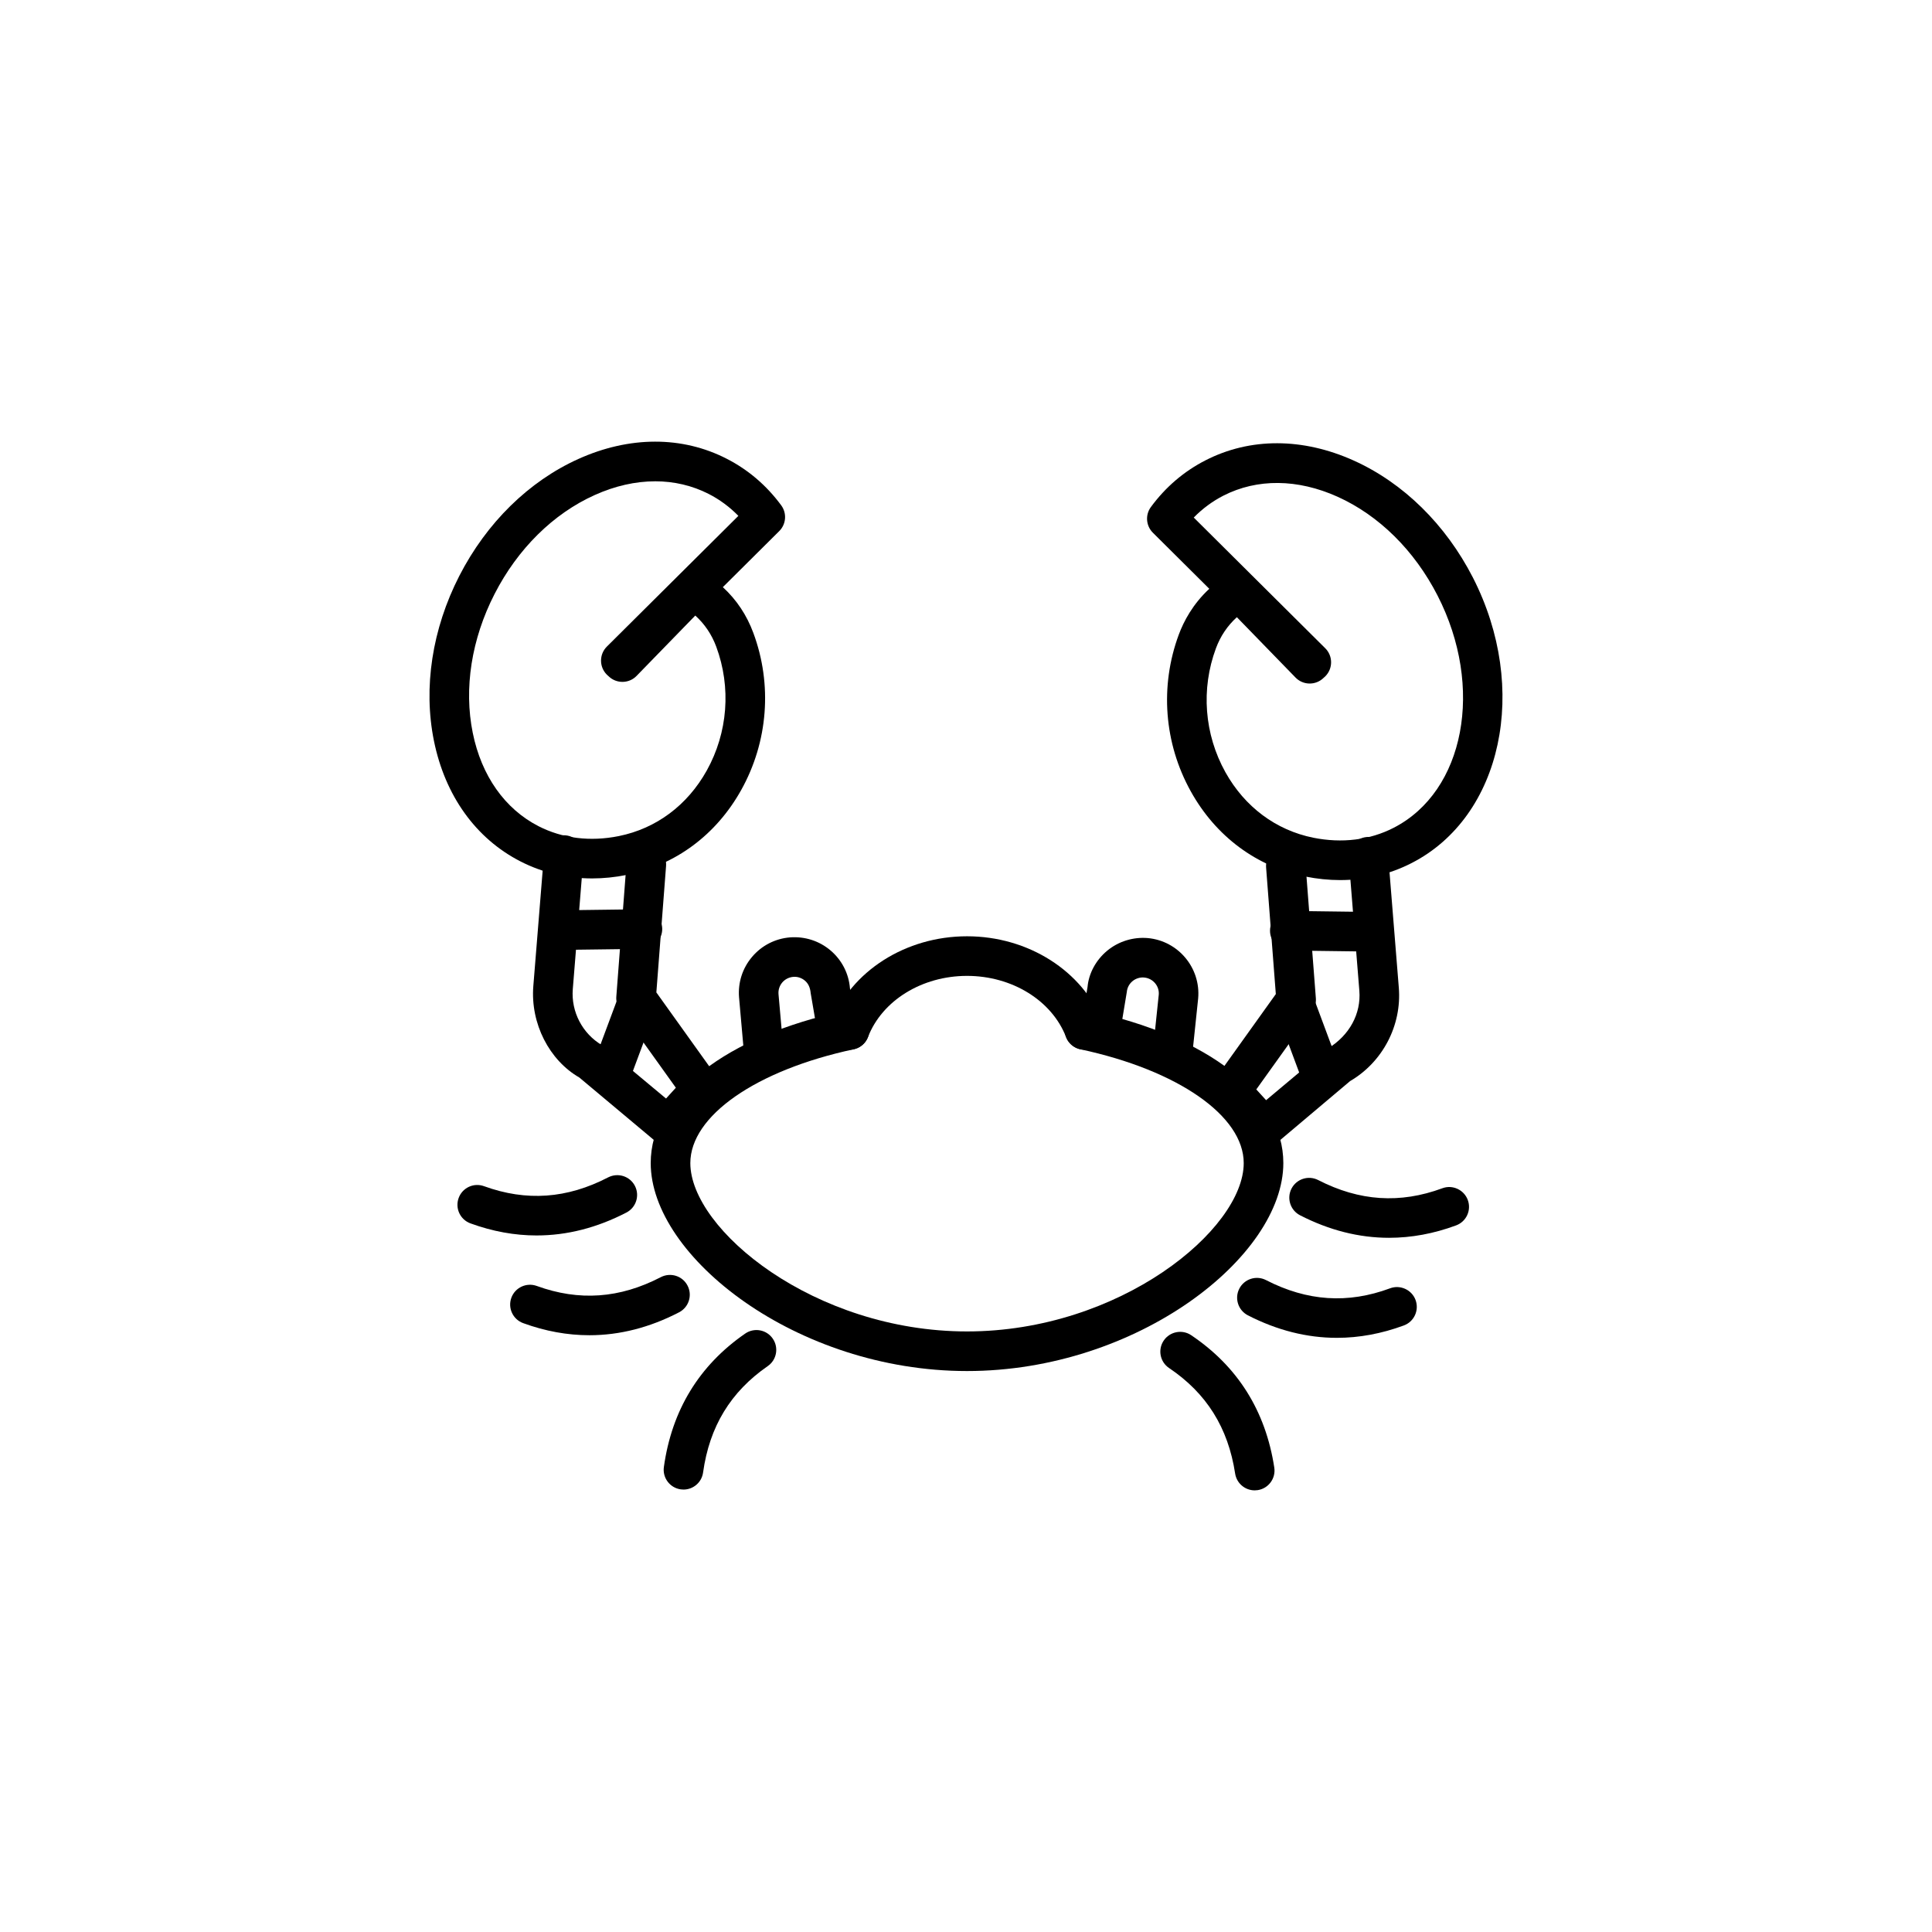 <?xml version="1.0" encoding="UTF-8"?>
<!-- Uploaded to: SVG Repo, www.svgrepo.com, Generator: SVG Repo Mixer Tools -->
<svg fill="#000000" width="800px" height="800px" version="1.1" viewBox="144 144 512 512" xmlns="http://www.w3.org/2000/svg">
 <g>
  <path d="m300.19 497.85c-5.82 0-11.676-1.066-17.539-3.203-2.727-0.988-4.129-4.004-3.137-6.723 0.984-2.715 3.996-4.117 6.723-3.137 11.246 4.086 21.996 3.324 32.891-2.332 2.574-1.32 5.738-0.34 7.074 2.238 1.344 2.574 0.34 5.738-2.234 7.078-7.797 4.047-15.754 6.078-23.777 6.078z"/>
  <path d="m286.21 471.41c-5.812 0-11.664-1.066-17.527-3.199-2.727-0.988-4.129-3.996-3.137-6.723 0.984-2.723 3.996-4.129 6.723-3.137 11.223 4.078 21.996 3.324 32.902-2.336 2.582-1.316 5.731-0.34 7.082 2.246 1.332 2.574 0.328 5.738-2.246 7.074-7.809 4.047-15.762 6.074-23.797 6.074z"/>
  <path d="m498.29 498.54c-7.945 0-15.836-1.988-23.586-5.965-2.574-1.32-3.598-4.484-2.277-7.062 1.332-2.59 4.5-3.602 7.074-2.277 10.926 5.617 21.688 6.336 32.902 2.172 2.684-0.996 5.738 0.391 6.734 3.106 1.004 2.723-0.379 5.738-3.106 6.746-5.926 2.188-11.848 3.281-17.742 3.281z"/>
  <path d="m476.5 538.96c-2.543 0-4.777-1.859-5.176-4.453-1.855-12.152-7.586-21.293-17.496-27.957-2.41-1.613-3.055-4.875-1.434-7.281 1.629-2.414 4.91-3.027 7.277-1.43 12.332 8.277 19.73 20.078 22.027 35.082 0.441 2.863-1.527 5.547-4.398 5.981-0.266 0.039-0.535 0.059-0.801 0.059z"/>
  <path d="m325.14 538.75c-0.246 0-0.492-0.016-0.727-0.051-2.879-0.398-4.879-3.051-4.481-5.918 2.09-15.027 9.336-26.934 21.555-35.371 2.367-1.641 5.648-1.066 7.297 1.332 1.648 2.383 1.055 5.652-1.332 7.297-9.828 6.801-15.438 16.02-17.129 28.188-0.355 2.625-2.609 4.523-5.184 4.523z"/>
  <path d="m512.12 472.03c-7.945 0-15.836-1.988-23.586-5.965-2.574-1.32-3.598-4.484-2.277-7.062 1.332-2.59 4.5-3.594 7.074-2.277 10.938 5.617 21.68 6.32 32.914 2.172 2.684-1.004 5.731 0.391 6.734 3.109 1.004 2.715-0.379 5.734-3.106 6.738-5.926 2.195-11.859 3.285-17.754 3.285z"/>
  <path d="m346.41 428.2c-2.684 0-4.973-2.055-5.219-4.785l-1.332-15.062c-0.328-3.957 0.902-7.773 3.453-10.777 2.543-3.004 6.109-4.832 10.035-5.16 3.926-0.293 7.731 0.906 10.742 3.449 3.004 2.547 4.84 6.113 5.156 10.035l1.27 7.262c0.48 2.859-1.434 5.57-4.293 6.059-2.789 0.488-5.566-1.426-6.059-4.285l-1.32-7.719c-0.145-1.582-0.676-2.609-1.539-3.34-0.883-0.742-1.988-1.098-3.094-0.996-1.129 0.094-2.164 0.621-2.902 1.484-0.727 0.867-1.086 1.961-0.996 3.094l1.332 15.031c0.258 2.887-1.875 5.434-4.766 5.688-0.152 0.016-0.305 0.023-0.469 0.023z"/>
  <path d="m454.85 427.4c-0.184 0-0.367-0.012-0.555-0.031-2.891-0.297-4.981-2.879-4.676-5.766l1.465-14c0.203-2.262-1.516-4.336-3.856-4.547-1.047-0.113-2.234 0.234-3.106 0.965-0.871 0.727-1.402 1.746-1.508 2.875l-1.516 9.148c-0.48 2.859-3.148 4.816-6.047 4.309-2.848-0.477-4.785-3.184-4.305-6.043l1.465-8.754c0.309-3.531 2.164-7.078 5.195-9.598 3.035-2.516 6.93-3.684 10.773-3.356 8.086 0.738 14.074 7.93 13.344 16.02l-1.477 14.078c-0.27 2.695-2.555 4.699-5.199 4.699z"/>
  <path d="m499.16 377.23c-3.023 0-6.109-0.312-9.215-0.938-12.945-2.617-23.73-10.625-30.359-22.547-7.102-12.758-8.262-27.91-3.188-41.586 1.293-3.477 3.68-8.047 8.078-12.125l-14.945-14.852c-1.844-1.828-2.07-4.742-0.523-6.832 3.883-5.277 8.742-9.43 14.441-12.348 11.84-6.082 25.809-6.043 39.34 0.062 13.129 5.926 24.332 16.93 31.539 30.984 15.059 29.43 7.789 63.371-16.227 75.664-5.832 3-12.258 4.516-18.941 4.516zm-27.379-69.668c-2.481 2.25-4.348 5.012-5.547 8.25-4.008 10.793-3.086 22.762 2.512 32.832 5.125 9.195 13.387 15.359 23.277 17.359 7.617 1.527 14.965 0.625 21.289-2.617 18.859-9.66 24.098-37.27 11.664-61.543-6.121-11.953-15.527-21.258-26.508-26.203-10.566-4.762-21.289-4.863-30.246-0.293-2.922 1.5-5.555 3.445-7.863 5.809l34.852 34.641c2.051 2.039 2.059 5.367 0.02 7.422-0.145 0.145-0.297 0.281-0.449 0.406l-0.031 0.031c-2.082 2.023-5.402 1.977-7.422-0.102z"/>
  <path d="m479.04 448.06c-1.426 0-2.848-0.578-3.883-1.711l-8.848-9.711c-1.66-1.836-1.824-4.578-0.379-6.59l16.176-22.605-2.574-33.52c-0.227-2.891 1.938-5.418 4.828-5.637 2.684-0.152 5.41 1.934 5.629 4.828l2.727 35.426c0.102 1.23-0.246 2.453-0.965 3.461l-14.82 20.711 2.602 2.848 16.234-13.613c5.914-3.535 8.957-9.367 8.477-15.363l-2.828-35.113c-0.234-2.887 1.918-5.418 4.809-5.652 2.91-0.227 5.422 1.922 5.648 4.812l2.828 35.113c0.809 9.992-4.266 19.711-12.914 24.758l-19.371 16.34c-0.988 0.812-2.188 1.219-3.375 1.219z"/>
  <path d="m506.1 396.16h-0.07l-20.285-0.262c-2.891-0.035-5.219-2.418-5.176-5.316 0.039-2.875 2.379-5.18 5.246-5.18h0.07l20.285 0.262c2.891 0.035 5.219 2.418 5.176 5.316-0.039 2.875-2.375 5.18-5.246 5.18z"/>
  <path d="m493.9 433.48c-2.133 0-4.129-1.309-4.922-3.418l-6.91-18.574c-1.004-2.715 0.367-5.738 3.086-6.75 2.746-1.016 5.738 0.379 6.754 3.09l6.91 18.574c1.004 2.715-0.367 5.738-3.086 6.75-0.602 0.227-1.227 0.328-1.832 0.328z"/>
  <path d="m300.89 376.79c-6.691 0-13.121-1.516-18.953-4.504-11.84-6.059-19.988-17.414-22.941-31.965-2.859-14.121-0.473-29.637 6.723-43.699 7.207-14.059 18.41-25.066 31.539-30.984 13.539-6.106 27.531-6.129 39.328-0.066 5.688 2.91 10.547 7.062 14.441 12.34 1.547 2.098 1.32 5.004-0.523 6.836l-14.945 14.852c3.648 3.356 6.336 7.406 8.086 12.133 5.074 13.672 3.906 28.832-3.199 41.59-6.633 11.914-17.414 19.922-30.371 22.539-3.086 0.621-6.16 0.93-9.184 0.93zm16.738-105.24c-5.219 0-10.66 1.219-16.051 3.652-10.977 4.945-20.387 14.254-26.508 26.203-6.129 11.953-8.18 25.031-5.781 36.824 2.305 11.363 8.496 20.141 17.426 24.719 6.336 3.242 13.695 4.156 21.301 2.617 9.891-2 18.152-8.164 23.277-17.352 5.606-10.07 6.519-22.043 2.523-32.836-1.199-3.234-3.066-5.996-5.555-8.25l-15.551 15.984c-2.008 2.086-5.352 2.125-7.422 0.102-0.012-0.012-0.02-0.02-0.031-0.031-0.152-0.129-0.309-0.262-0.449-0.406-2.039-2.055-2.031-5.383 0.02-7.422l34.852-34.645c-2.305-2.363-4.941-4.309-7.863-5.809-4.379-2.234-9.188-3.352-14.188-3.352z"/>
  <path d="m321 447.62c-1.188 0-2.387-0.406-3.371-1.227l-20.102-16.84c-7.922-4.555-12.996-14.273-12.188-24.258l2.84-35.117c0.227-2.887 2.848-5.012 5.648-4.809 2.891 0.234 5.043 2.766 4.809 5.656l-2.84 35.113c-0.48 5.984 2.562 11.816 7.758 14.855l16.953 14.129 2.602-2.863-14.812-20.703c-0.719-1.004-1.066-2.223-0.965-3.453l2.707-35.43c0.227-2.902 3.004-5.023 5.637-4.832 2.891 0.219 5.055 2.742 4.84 5.633l-2.574 33.527 16.176 22.605c1.445 2.016 1.281 4.762-0.391 6.59l-8.855 9.707c-1.031 1.137-2.445 1.715-3.871 1.715z"/>
  <path d="m293.95 395.72c-2.871 0-5.207-2.305-5.246-5.18-0.039-2.894 2.285-5.277 5.176-5.316l20.297-0.262h0.07c2.871 0 5.207 2.305 5.246 5.18 0.039 2.894-2.285 5.277-5.176 5.316l-20.297 0.262h-0.07z"/>
  <path d="m306.14 433.04c-0.605 0-1.23-0.109-1.836-0.328-2.715-1.016-4.102-4.039-3.086-6.754l6.918-18.566c1.016-2.711 4.019-4.074 6.754-3.086 2.715 1.016 4.102 4.039 3.086 6.754l-6.918 18.566c-0.785 2.113-2.785 3.414-4.918 3.414z"/>
  <path d="m400.27 507.34c-45.141 0-83.824-30.305-83.824-55.109 0-18.113 19.762-33.598 51.59-40.414 2.777-0.625 5.617 1.195 6.231 4.027 0.605 2.836-1.199 5.629-4.039 6.231-25.891 5.551-43.285 17.664-43.285 30.156 0 17.621 32.852 44.613 73.328 44.613 40.477 0 73.328-26.992 73.328-44.613 0-12.488-17.395-24.605-43.285-30.156-2.84-0.605-4.644-3.398-4.039-6.231 0.613-2.836 3.434-4.652 6.231-4.027 31.828 6.816 51.59 22.305 51.59 40.414 0 24.805-38.684 55.109-83.824 55.109z"/>
  <path d="m431.41 422.19c-2.102 0-4.09-1.27-4.891-3.352-3.762-9.703-14.309-16.219-26.25-16.219s-22.488 6.519-26.25 16.219c-1.047 2.711-4.102 4.027-6.785 3-2.707-1.047-4.047-4.09-2.992-6.789 5.309-13.711 19.793-22.926 36.027-22.926s30.719 9.215 36.027 22.926c1.055 2.699-0.285 5.746-2.992 6.789-0.621 0.238-1.258 0.352-1.895 0.352z"/>
 </g>
</svg>